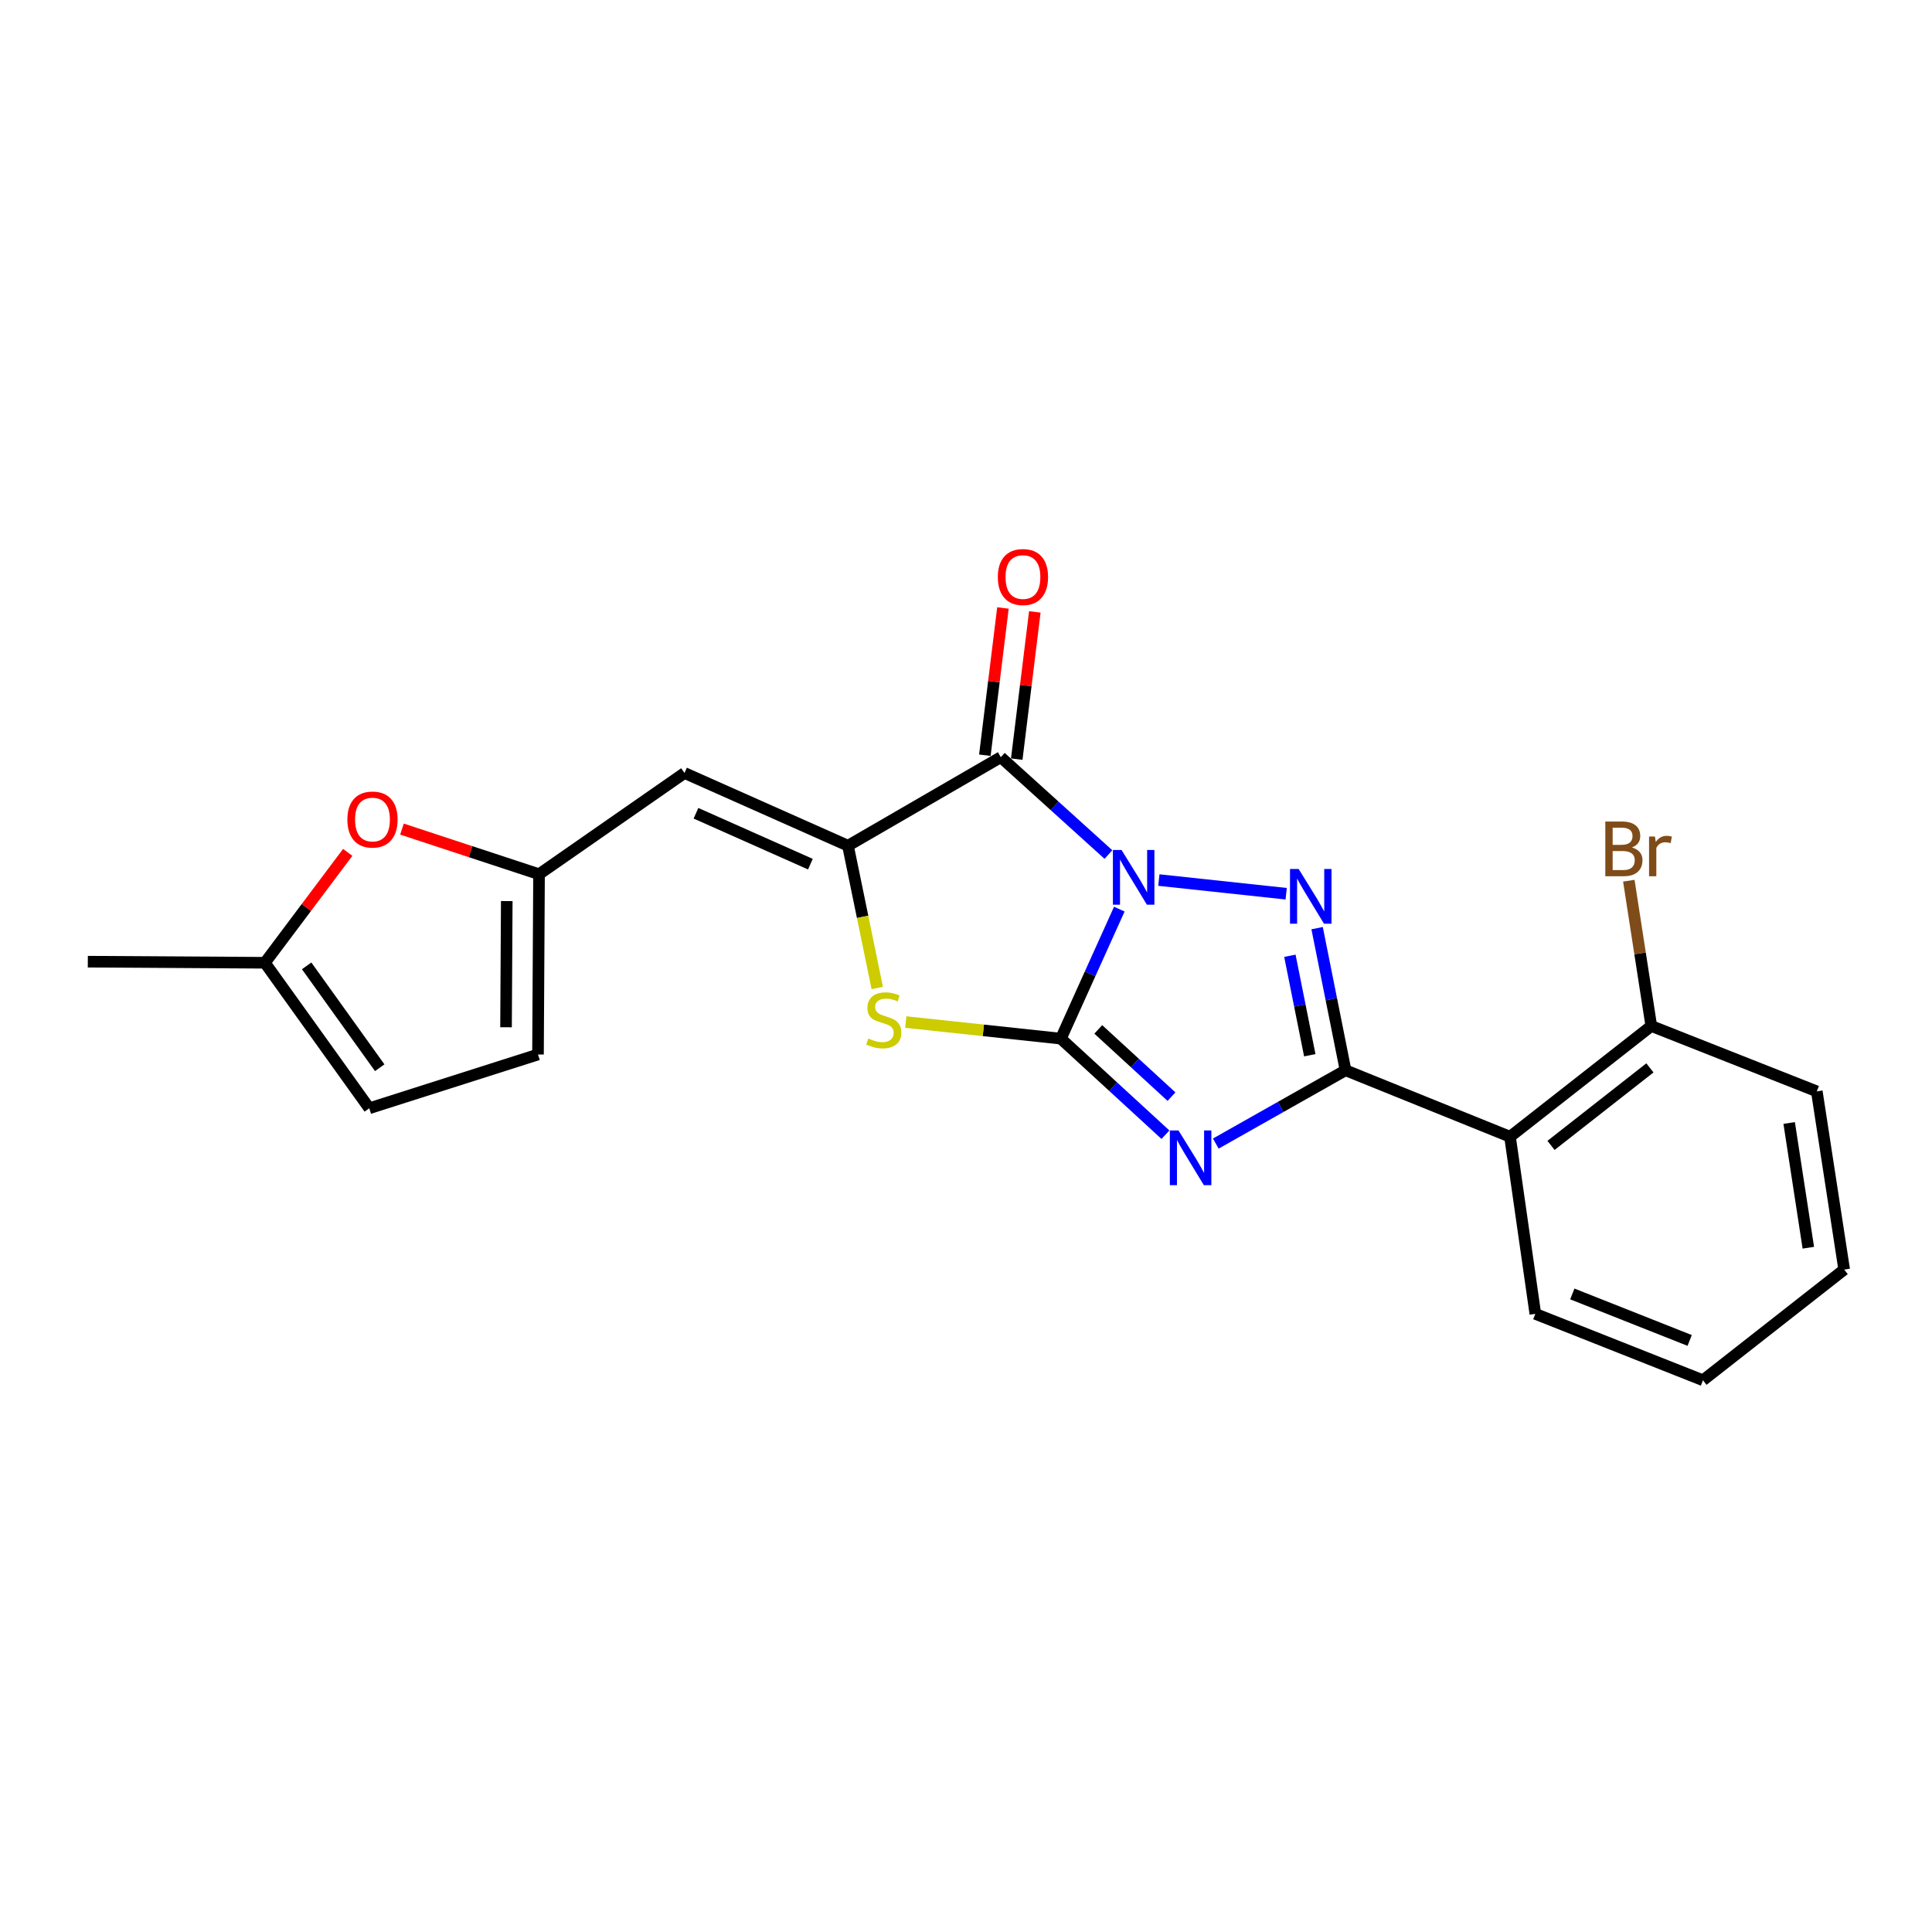 <?xml version='1.0' encoding='iso-8859-1'?>
<svg version='1.1' baseProfile='full'
              xmlns='http://www.w3.org/2000/svg'
                      xmlns:rdkit='http://www.rdkit.org/xml'
                      xmlns:xlink='http://www.w3.org/1999/xlink'
                  xml:space='preserve'
width='1000px' height='1000px' viewBox='0 0 1000 1000'>
<!-- END OF HEADER -->
<rect style='opacity:1.0;fill:#FFFFFF;stroke:none' width='1000' height='1000' x='0' y='0'> </rect>
<path class='bond-0' d='M 579.354,470.568 L 564.228,504.084' style='fill:none;fill-rule:evenodd;stroke:#0000FF;stroke-width:6px;stroke-linecap:butt;stroke-linejoin:miter;stroke-opacity:1' />
<path class='bond-0' d='M 564.228,504.084 L 549.102,537.6' style='fill:none;fill-rule:evenodd;stroke:#000000;stroke-width:6px;stroke-linecap:butt;stroke-linejoin:miter;stroke-opacity:1' />
<path class='bond-2' d='M 599.823,455.519 L 665.726,462.591' style='fill:none;fill-rule:evenodd;stroke:#0000FF;stroke-width:6px;stroke-linecap:butt;stroke-linejoin:miter;stroke-opacity:1' />
<path class='bond-4' d='M 573.72,442.308 L 545.866,417.113' style='fill:none;fill-rule:evenodd;stroke:#0000FF;stroke-width:6px;stroke-linecap:butt;stroke-linejoin:miter;stroke-opacity:1' />
<path class='bond-4' d='M 545.866,417.113 L 518.011,391.919' style='fill:none;fill-rule:evenodd;stroke:#000000;stroke-width:6px;stroke-linecap:butt;stroke-linejoin:miter;stroke-opacity:1' />
<path class='bond-1' d='M 549.102,537.6 L 576.168,562.461' style='fill:none;fill-rule:evenodd;stroke:#000000;stroke-width:6px;stroke-linecap:butt;stroke-linejoin:miter;stroke-opacity:1' />
<path class='bond-1' d='M 576.168,562.461 L 603.233,587.323' style='fill:none;fill-rule:evenodd;stroke:#0000FF;stroke-width:6px;stroke-linecap:butt;stroke-linejoin:miter;stroke-opacity:1' />
<path class='bond-1' d='M 568.469,532.814 L 587.415,550.217' style='fill:none;fill-rule:evenodd;stroke:#000000;stroke-width:6px;stroke-linecap:butt;stroke-linejoin:miter;stroke-opacity:1' />
<path class='bond-1' d='M 587.415,550.217 L 606.361,567.62' style='fill:none;fill-rule:evenodd;stroke:#0000FF;stroke-width:6px;stroke-linecap:butt;stroke-linejoin:miter;stroke-opacity:1' />
<path class='bond-6' d='M 549.102,537.6 L 508.967,533.308' style='fill:none;fill-rule:evenodd;stroke:#000000;stroke-width:6px;stroke-linecap:butt;stroke-linejoin:miter;stroke-opacity:1' />
<path class='bond-6' d='M 508.967,533.308 L 468.831,529.017' style='fill:none;fill-rule:evenodd;stroke:#CCCC00;stroke-width:6px;stroke-linecap:butt;stroke-linejoin:miter;stroke-opacity:1' />
<path class='bond-22' d='M 629.296,591.913 L 662.875,572.94' style='fill:none;fill-rule:evenodd;stroke:#0000FF;stroke-width:6px;stroke-linecap:butt;stroke-linejoin:miter;stroke-opacity:1' />
<path class='bond-22' d='M 662.875,572.94 L 696.455,553.967' style='fill:none;fill-rule:evenodd;stroke:#000000;stroke-width:6px;stroke-linecap:butt;stroke-linejoin:miter;stroke-opacity:1' />
<path class='bond-3' d='M 681.736,480.411 L 689.095,517.189' style='fill:none;fill-rule:evenodd;stroke:#0000FF;stroke-width:6px;stroke-linecap:butt;stroke-linejoin:miter;stroke-opacity:1' />
<path class='bond-3' d='M 689.095,517.189 L 696.455,553.967' style='fill:none;fill-rule:evenodd;stroke:#000000;stroke-width:6px;stroke-linecap:butt;stroke-linejoin:miter;stroke-opacity:1' />
<path class='bond-3' d='M 667.641,494.706 L 672.792,520.451' style='fill:none;fill-rule:evenodd;stroke:#0000FF;stroke-width:6px;stroke-linecap:butt;stroke-linejoin:miter;stroke-opacity:1' />
<path class='bond-3' d='M 672.792,520.451 L 677.944,546.196' style='fill:none;fill-rule:evenodd;stroke:#000000;stroke-width:6px;stroke-linecap:butt;stroke-linejoin:miter;stroke-opacity:1' />
<path class='bond-7' d='M 696.455,553.967 L 781.58,588.374' style='fill:none;fill-rule:evenodd;stroke:#000000;stroke-width:6px;stroke-linecap:butt;stroke-linejoin:miter;stroke-opacity:1' />
<path class='bond-5' d='M 518.011,391.919 L 438.909,437.742' style='fill:none;fill-rule:evenodd;stroke:#000000;stroke-width:6px;stroke-linecap:butt;stroke-linejoin:miter;stroke-opacity:1' />
<path class='bond-14' d='M 526.262,392.932 L 530.943,354.824' style='fill:none;fill-rule:evenodd;stroke:#000000;stroke-width:6px;stroke-linecap:butt;stroke-linejoin:miter;stroke-opacity:1' />
<path class='bond-14' d='M 530.943,354.824 L 535.624,316.716' style='fill:none;fill-rule:evenodd;stroke:#FF0000;stroke-width:6px;stroke-linecap:butt;stroke-linejoin:miter;stroke-opacity:1' />
<path class='bond-14' d='M 509.76,390.906 L 514.441,352.797' style='fill:none;fill-rule:evenodd;stroke:#000000;stroke-width:6px;stroke-linecap:butt;stroke-linejoin:miter;stroke-opacity:1' />
<path class='bond-14' d='M 514.441,352.797 L 519.122,314.689' style='fill:none;fill-rule:evenodd;stroke:#FF0000;stroke-width:6px;stroke-linecap:butt;stroke-linejoin:miter;stroke-opacity:1' />
<path class='bond-8' d='M 438.909,437.742 L 354.301,400.103' style='fill:none;fill-rule:evenodd;stroke:#000000;stroke-width:6px;stroke-linecap:butt;stroke-linejoin:miter;stroke-opacity:1' />
<path class='bond-8' d='M 419.46,447.287 L 360.234,420.939' style='fill:none;fill-rule:evenodd;stroke:#000000;stroke-width:6px;stroke-linecap:butt;stroke-linejoin:miter;stroke-opacity:1' />
<path class='bond-23' d='M 438.909,437.742 L 446.488,474.562' style='fill:none;fill-rule:evenodd;stroke:#000000;stroke-width:6px;stroke-linecap:butt;stroke-linejoin:miter;stroke-opacity:1' />
<path class='bond-23' d='M 446.488,474.562 L 454.067,511.381' style='fill:none;fill-rule:evenodd;stroke:#CCCC00;stroke-width:6px;stroke-linecap:butt;stroke-linejoin:miter;stroke-opacity:1' />
<path class='bond-15' d='M 781.58,588.374 L 854.706,531.051' style='fill:none;fill-rule:evenodd;stroke:#000000;stroke-width:6px;stroke-linecap:butt;stroke-linejoin:miter;stroke-opacity:1' />
<path class='bond-15' d='M 802.806,592.86 L 853.994,552.734' style='fill:none;fill-rule:evenodd;stroke:#000000;stroke-width:6px;stroke-linecap:butt;stroke-linejoin:miter;stroke-opacity:1' />
<path class='bond-17' d='M 781.58,588.374 L 794.687,680.048' style='fill:none;fill-rule:evenodd;stroke:#000000;stroke-width:6px;stroke-linecap:butt;stroke-linejoin:miter;stroke-opacity:1' />
<path class='bond-9' d='M 354.301,400.103 L 279.004,452.493' style='fill:none;fill-rule:evenodd;stroke:#000000;stroke-width:6px;stroke-linecap:butt;stroke-linejoin:miter;stroke-opacity:1' />
<path class='bond-10' d='M 279.004,452.493 L 243.535,440.815' style='fill:none;fill-rule:evenodd;stroke:#000000;stroke-width:6px;stroke-linecap:butt;stroke-linejoin:miter;stroke-opacity:1' />
<path class='bond-10' d='M 243.535,440.815 L 208.067,429.136' style='fill:none;fill-rule:evenodd;stroke:#FF0000;stroke-width:6px;stroke-linecap:butt;stroke-linejoin:miter;stroke-opacity:1' />
<path class='bond-11' d='M 279.004,452.493 L 278.468,545.802' style='fill:none;fill-rule:evenodd;stroke:#000000;stroke-width:6px;stroke-linecap:butt;stroke-linejoin:miter;stroke-opacity:1' />
<path class='bond-11' d='M 262.298,466.394 L 261.922,531.71' style='fill:none;fill-rule:evenodd;stroke:#000000;stroke-width:6px;stroke-linecap:butt;stroke-linejoin:miter;stroke-opacity:1' />
<path class='bond-12' d='M 179.982,441.188 L 158.546,469.757' style='fill:none;fill-rule:evenodd;stroke:#FF0000;stroke-width:6px;stroke-linecap:butt;stroke-linejoin:miter;stroke-opacity:1' />
<path class='bond-12' d='M 158.546,469.757 L 137.11,498.325' style='fill:none;fill-rule:evenodd;stroke:#000000;stroke-width:6px;stroke-linecap:butt;stroke-linejoin:miter;stroke-opacity:1' />
<path class='bond-13' d='M 278.468,545.802 L 191.135,573.641' style='fill:none;fill-rule:evenodd;stroke:#000000;stroke-width:6px;stroke-linecap:butt;stroke-linejoin:miter;stroke-opacity:1' />
<path class='bond-18' d='M 137.11,498.325 L 45.455,497.762' style='fill:none;fill-rule:evenodd;stroke:#000000;stroke-width:6px;stroke-linecap:butt;stroke-linejoin:miter;stroke-opacity:1' />
<path class='bond-24' d='M 137.11,498.325 L 191.135,573.641' style='fill:none;fill-rule:evenodd;stroke:#000000;stroke-width:6px;stroke-linecap:butt;stroke-linejoin:miter;stroke-opacity:1' />
<path class='bond-24' d='M 158.723,499.932 L 196.541,552.653' style='fill:none;fill-rule:evenodd;stroke:#000000;stroke-width:6px;stroke-linecap:butt;stroke-linejoin:miter;stroke-opacity:1' />
<path class='bond-16' d='M 854.706,531.051 L 848.892,493.454' style='fill:none;fill-rule:evenodd;stroke:#000000;stroke-width:6px;stroke-linecap:butt;stroke-linejoin:miter;stroke-opacity:1' />
<path class='bond-16' d='M 848.892,493.454 L 843.077,455.856' style='fill:none;fill-rule:evenodd;stroke:#7F4C19;stroke-width:6px;stroke-linecap:butt;stroke-linejoin:miter;stroke-opacity:1' />
<path class='bond-19' d='M 854.706,531.051 L 940.376,564.894' style='fill:none;fill-rule:evenodd;stroke:#000000;stroke-width:6px;stroke-linecap:butt;stroke-linejoin:miter;stroke-opacity:1' />
<path class='bond-20' d='M 794.687,680.048 L 881.456,714.426' style='fill:none;fill-rule:evenodd;stroke:#000000;stroke-width:6px;stroke-linecap:butt;stroke-linejoin:miter;stroke-opacity:1' />
<path class='bond-20' d='M 813.826,669.747 L 874.565,693.813' style='fill:none;fill-rule:evenodd;stroke:#000000;stroke-width:6px;stroke-linecap:butt;stroke-linejoin:miter;stroke-opacity:1' />
<path class='bond-25' d='M 940.376,564.894 L 954.545,657.131' style='fill:none;fill-rule:evenodd;stroke:#000000;stroke-width:6px;stroke-linecap:butt;stroke-linejoin:miter;stroke-opacity:1' />
<path class='bond-25' d='M 926.069,581.254 L 935.987,645.82' style='fill:none;fill-rule:evenodd;stroke:#000000;stroke-width:6px;stroke-linecap:butt;stroke-linejoin:miter;stroke-opacity:1' />
<path class='bond-21' d='M 881.456,714.426 L 954.545,657.131' style='fill:none;fill-rule:evenodd;stroke:#000000;stroke-width:6px;stroke-linecap:butt;stroke-linejoin:miter;stroke-opacity:1' />
<path  class='atom-0' d='M 580.518 439.959
L 589.798 454.959
Q 590.718 456.439, 592.198 459.119
Q 593.678 461.799, 593.758 461.959
L 593.758 439.959
L 597.518 439.959
L 597.518 468.279
L 593.638 468.279
L 583.678 451.879
Q 582.518 449.959, 581.278 447.759
Q 580.078 445.559, 579.718 444.879
L 579.718 468.279
L 576.038 468.279
L 576.038 439.959
L 580.518 439.959
' fill='#0000FF'/>
<path  class='atom-2' d='M 609.993 585.122
L 619.273 600.122
Q 620.193 601.602, 621.673 604.282
Q 623.153 606.962, 623.233 607.122
L 623.233 585.122
L 626.993 585.122
L 626.993 613.442
L 623.113 613.442
L 613.153 597.042
Q 611.993 595.122, 610.753 592.922
Q 609.553 590.722, 609.193 590.042
L 609.193 613.442
L 605.513 613.442
L 605.513 585.122
L 609.993 585.122
' fill='#0000FF'/>
<path  class='atom-3' d='M 672.183 449.796
L 681.463 464.796
Q 682.383 466.276, 683.863 468.956
Q 685.343 471.636, 685.423 471.796
L 685.423 449.796
L 689.183 449.796
L 689.183 478.116
L 685.303 478.116
L 675.343 461.716
Q 674.183 459.796, 672.943 457.596
Q 671.743 455.396, 671.383 454.716
L 671.383 478.116
L 667.703 478.116
L 667.703 449.796
L 672.183 449.796
' fill='#0000FF'/>
<path  class='atom-7' d='M 449.447 537.52
Q 449.767 537.64, 451.087 538.2
Q 452.407 538.76, 453.847 539.12
Q 455.327 539.44, 456.767 539.44
Q 459.447 539.44, 461.007 538.16
Q 462.567 536.84, 462.567 534.56
Q 462.567 533, 461.767 532.04
Q 461.007 531.08, 459.807 530.56
Q 458.607 530.04, 456.607 529.44
Q 454.087 528.68, 452.567 527.96
Q 451.087 527.24, 450.007 525.72
Q 448.967 524.2, 448.967 521.64
Q 448.967 518.08, 451.367 515.88
Q 453.807 513.68, 458.607 513.68
Q 461.887 513.68, 465.607 515.24
L 464.687 518.32
Q 461.287 516.92, 458.727 516.92
Q 455.967 516.92, 454.447 518.08
Q 452.927 519.2, 452.967 521.16
Q 452.967 522.68, 453.727 523.6
Q 454.527 524.52, 455.647 525.04
Q 456.807 525.56, 458.727 526.16
Q 461.287 526.96, 462.807 527.76
Q 464.327 528.56, 465.407 530.2
Q 466.527 531.8, 466.527 534.56
Q 466.527 538.48, 463.887 540.6
Q 461.287 542.68, 456.927 542.68
Q 454.407 542.68, 452.487 542.12
Q 450.607 541.6, 448.367 540.68
L 449.447 537.52
' fill='#CCCC00'/>
<path  class='atom-11' d='M 179.798 424.189
Q 179.798 417.389, 183.158 413.589
Q 186.518 409.789, 192.798 409.789
Q 199.078 409.789, 202.438 413.589
Q 205.798 417.389, 205.798 424.189
Q 205.798 431.069, 202.398 434.989
Q 198.998 438.869, 192.798 438.869
Q 186.558 438.869, 183.158 434.989
Q 179.798 431.109, 179.798 424.189
M 192.798 435.669
Q 197.118 435.669, 199.438 432.789
Q 201.798 429.869, 201.798 424.189
Q 201.798 418.629, 199.438 415.829
Q 197.118 412.989, 192.798 412.989
Q 188.478 412.989, 186.118 415.789
Q 183.798 418.589, 183.798 424.189
Q 183.798 429.909, 186.118 432.789
Q 188.478 435.669, 192.798 435.669
' fill='#FF0000'/>
<path  class='atom-15' d='M 516.474 298.672
Q 516.474 291.872, 519.834 288.072
Q 523.194 284.272, 529.474 284.272
Q 535.754 284.272, 539.114 288.072
Q 542.474 291.872, 542.474 298.672
Q 542.474 305.552, 539.074 309.472
Q 535.674 313.352, 529.474 313.352
Q 523.234 313.352, 519.834 309.472
Q 516.474 305.592, 516.474 298.672
M 529.474 310.152
Q 533.794 310.152, 536.114 307.272
Q 538.474 304.352, 538.474 298.672
Q 538.474 293.112, 536.114 290.312
Q 533.794 287.472, 529.474 287.472
Q 525.154 287.472, 522.794 290.272
Q 520.474 293.072, 520.474 298.672
Q 520.474 304.392, 522.794 307.272
Q 525.154 310.152, 529.474 310.152
' fill='#FF0000'/>
<path  class='atom-17' d='M 844.668 438.657
Q 847.388 439.417, 848.748 441.097
Q 850.148 442.737, 850.148 445.177
Q 850.148 449.097, 847.628 451.337
Q 845.148 453.537, 840.428 453.537
L 830.908 453.537
L 830.908 425.217
L 839.268 425.217
Q 844.108 425.217, 846.548 427.177
Q 848.988 429.137, 848.988 432.737
Q 848.988 437.017, 844.668 438.657
M 834.708 428.417
L 834.708 437.297
L 839.268 437.297
Q 842.068 437.297, 843.508 436.177
Q 844.988 435.017, 844.988 432.737
Q 844.988 428.417, 839.268 428.417
L 834.708 428.417
M 840.428 450.337
Q 843.188 450.337, 844.668 449.017
Q 846.148 447.697, 846.148 445.177
Q 846.148 442.857, 844.508 441.697
Q 842.908 440.497, 839.828 440.497
L 834.708 440.497
L 834.708 450.337
L 840.428 450.337
' fill='#7F4C19'/>
<path  class='atom-17' d='M 856.588 432.977
L 857.028 435.817
Q 859.188 432.617, 862.708 432.617
Q 863.828 432.617, 865.348 433.017
L 864.748 436.377
Q 863.028 435.977, 862.068 435.977
Q 860.388 435.977, 859.268 436.657
Q 858.188 437.297, 857.308 438.857
L 857.308 453.537
L 853.548 453.537
L 853.548 432.977
L 856.588 432.977
' fill='#7F4C19'/>
</svg>
